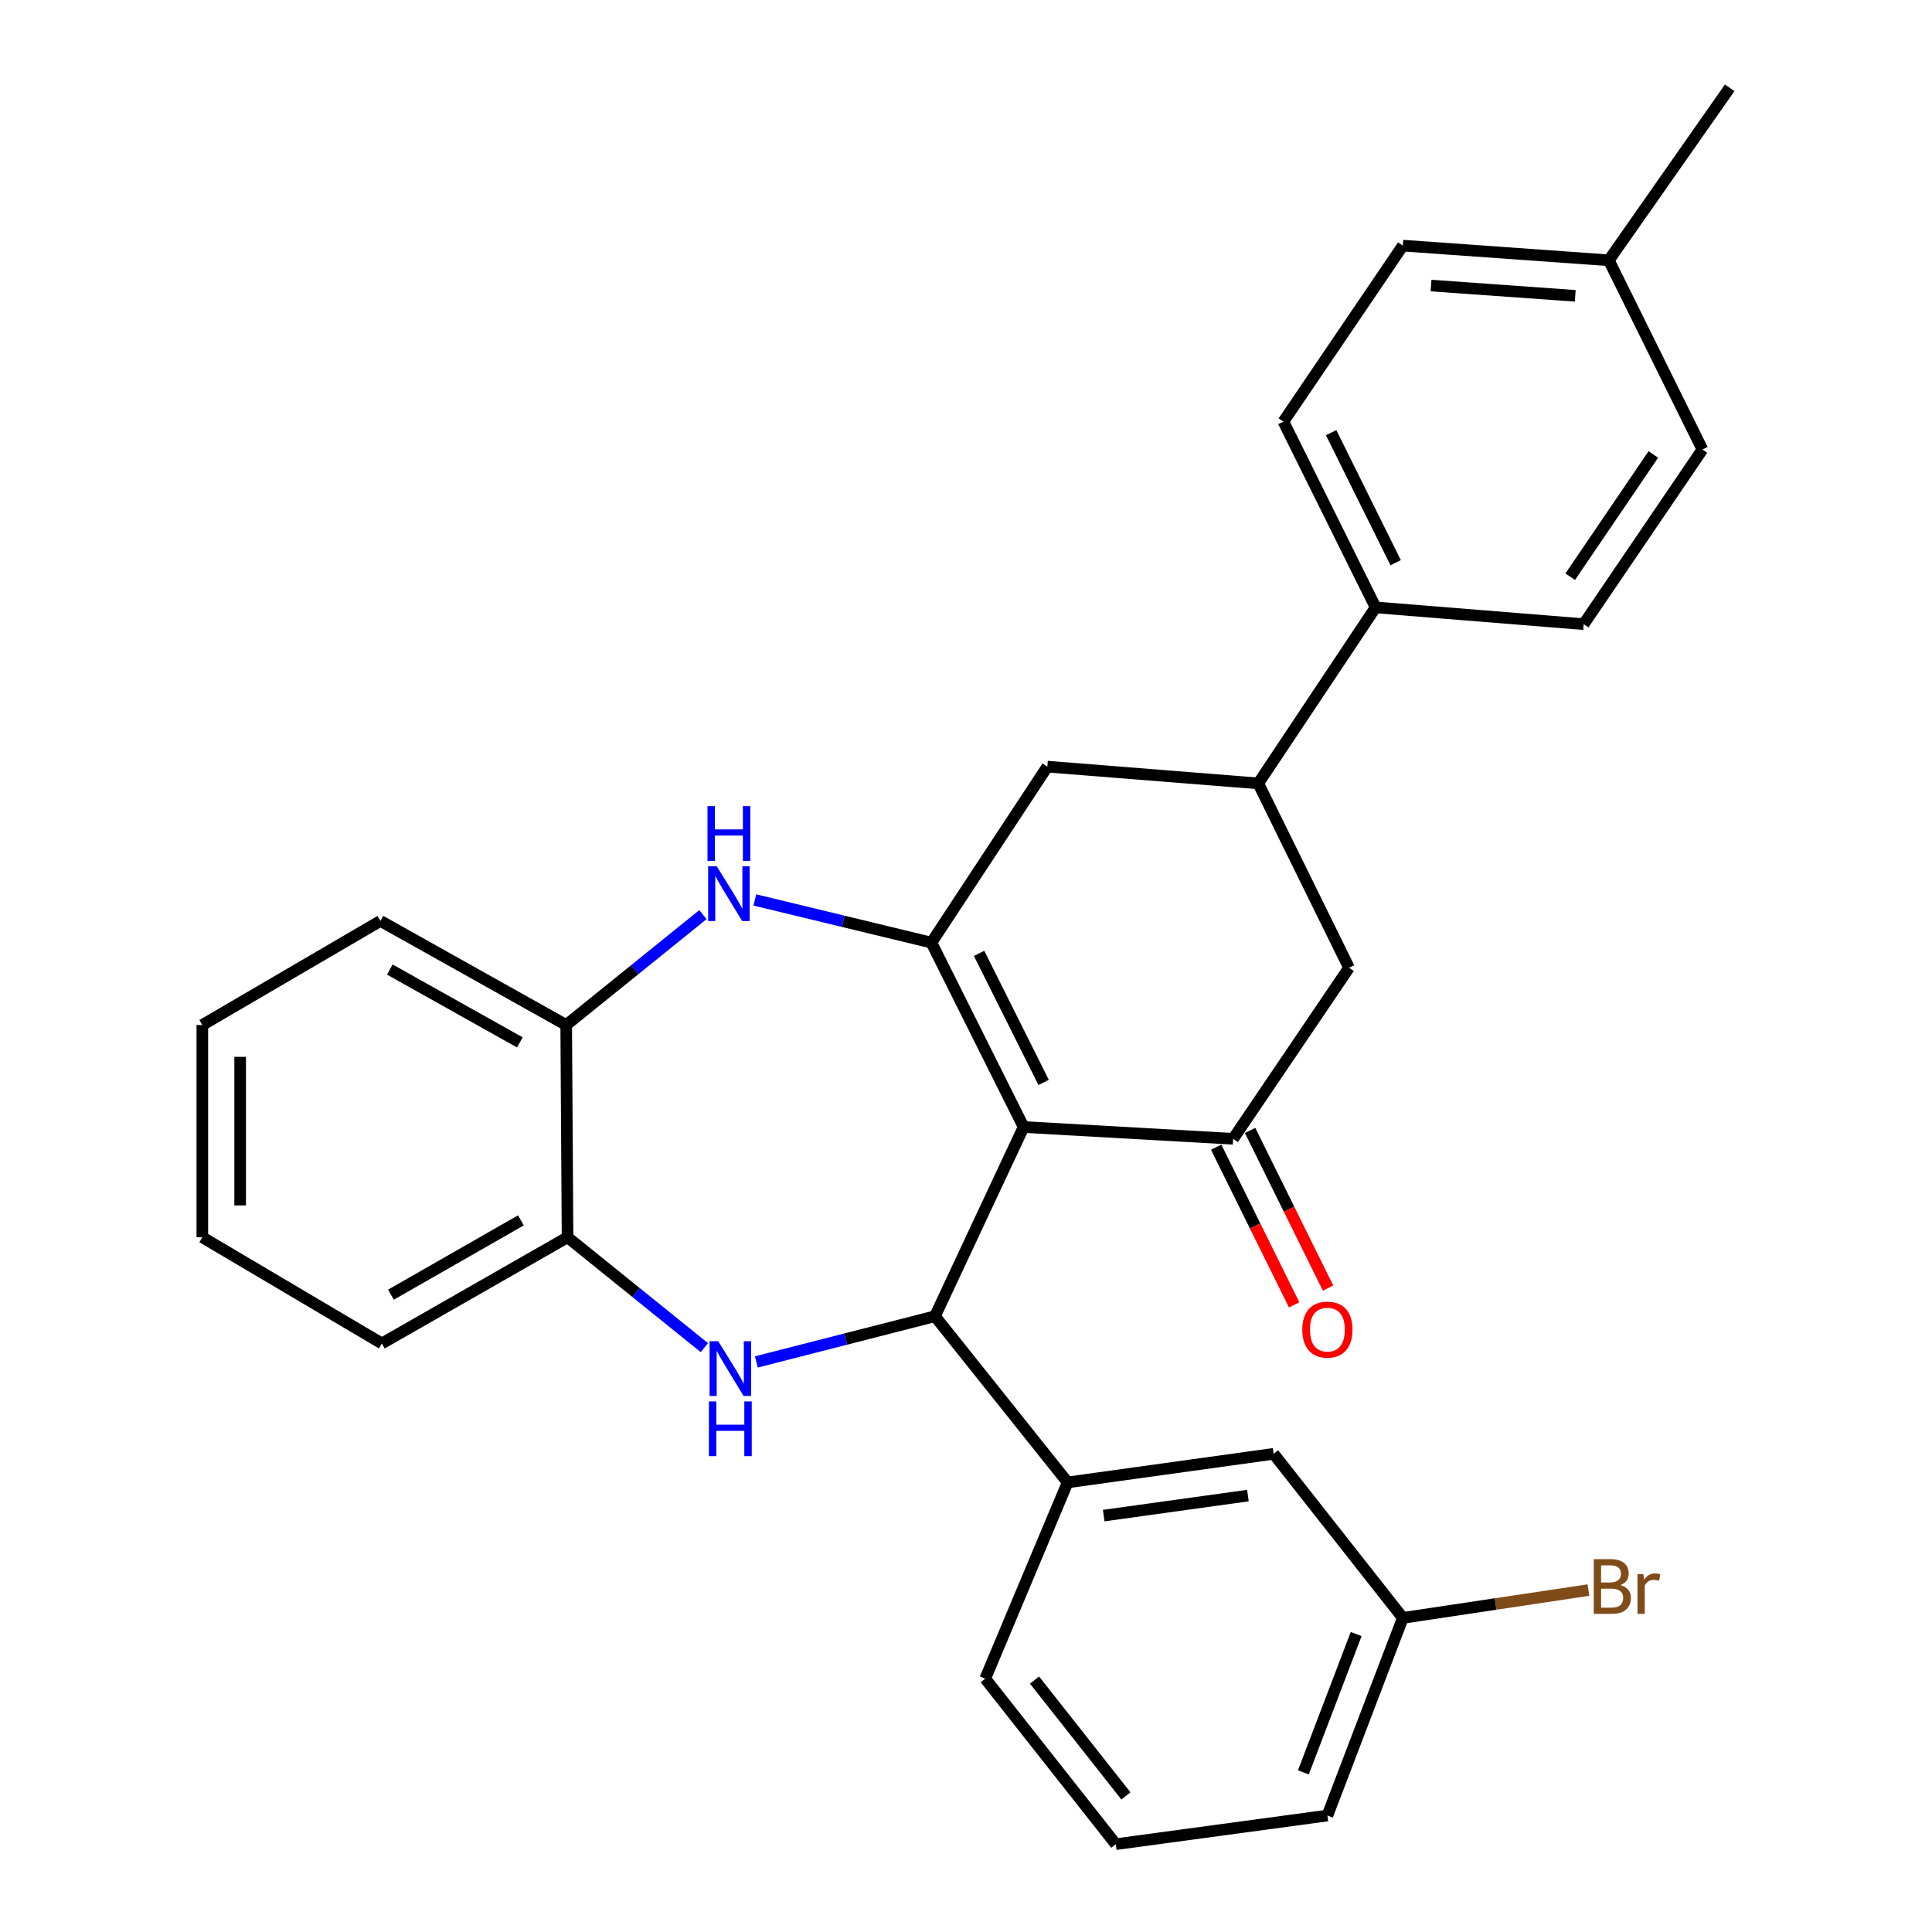 <?xml version='1.0' encoding='iso-8859-1'?>
<svg version='1.1' baseProfile='full'
              xmlns='http://www.w3.org/2000/svg'
                      xmlns:rdkit='http://www.rdkit.org/xml'
                      xmlns:xlink='http://www.w3.org/1999/xlink'
                  xml:space='preserve'
width='1000px' height='1000px' viewBox='0 0 1000 1000'>
<!-- END OF HEADER -->
<rect style='opacity:1.0;fill:#FFFFFF;stroke:none' width='1000' height='1000' x='0' y='0'> </rect>
<path class='bond-0' d='M 529.819,583.342 L 482.105,487.903' style='fill:none;fill-rule:evenodd;stroke:#000000;stroke-width:6px;stroke-linecap:butt;stroke-linejoin:miter;stroke-opacity:1' />
<path class='bond-0' d='M 540.176,560.27 L 506.776,493.462' style='fill:none;fill-rule:evenodd;stroke:#000000;stroke-width:6px;stroke-linecap:butt;stroke-linejoin:miter;stroke-opacity:1' />
<path class='bond-1' d='M 529.819,583.342 L 483.932,681.283' style='fill:none;fill-rule:evenodd;stroke:#000000;stroke-width:6px;stroke-linecap:butt;stroke-linejoin:miter;stroke-opacity:1' />
<path class='bond-3' d='M 529.819,583.342 L 638.268,589.445' style='fill:none;fill-rule:evenodd;stroke:#000000;stroke-width:6px;stroke-linecap:butt;stroke-linejoin:miter;stroke-opacity:1' />
<path class='bond-4' d='M 482.105,487.903 L 436.409,476.858' style='fill:none;fill-rule:evenodd;stroke:#000000;stroke-width:6px;stroke-linecap:butt;stroke-linejoin:miter;stroke-opacity:1' />
<path class='bond-4' d='M 436.409,476.858 L 390.713,465.814' style='fill:none;fill-rule:evenodd;stroke:#0000FF;stroke-width:6px;stroke-linecap:butt;stroke-linejoin:miter;stroke-opacity:1' />
<path class='bond-7' d='M 482.105,487.903 L 542.101,396.804' style='fill:none;fill-rule:evenodd;stroke:#000000;stroke-width:6px;stroke-linecap:butt;stroke-linejoin:miter;stroke-opacity:1' />
<path class='bond-2' d='M 483.932,681.283 L 437.711,693.109' style='fill:none;fill-rule:evenodd;stroke:#000000;stroke-width:6px;stroke-linecap:butt;stroke-linejoin:miter;stroke-opacity:1' />
<path class='bond-2' d='M 437.711,693.109 L 391.49,704.935' style='fill:none;fill-rule:evenodd;stroke:#0000FF;stroke-width:6px;stroke-linecap:butt;stroke-linejoin:miter;stroke-opacity:1' />
<path class='bond-5' d='M 483.932,681.283 L 552.599,767.29' style='fill:none;fill-rule:evenodd;stroke:#000000;stroke-width:6px;stroke-linecap:butt;stroke-linejoin:miter;stroke-opacity:1' />
<path class='bond-6' d='M 364.571,697.534 L 329.166,668.973' style='fill:none;fill-rule:evenodd;stroke:#0000FF;stroke-width:6px;stroke-linecap:butt;stroke-linejoin:miter;stroke-opacity:1' />
<path class='bond-6' d='M 329.166,668.973 L 293.761,640.412' style='fill:none;fill-rule:evenodd;stroke:#000000;stroke-width:6px;stroke-linecap:butt;stroke-linejoin:miter;stroke-opacity:1' />
<path class='bond-10' d='M 638.268,589.445 L 698.254,500.914' style='fill:none;fill-rule:evenodd;stroke:#000000;stroke-width:6px;stroke-linecap:butt;stroke-linejoin:miter;stroke-opacity:1' />
<path class='bond-12' d='M 629.492,593.784 L 649.667,634.589' style='fill:none;fill-rule:evenodd;stroke:#000000;stroke-width:6px;stroke-linecap:butt;stroke-linejoin:miter;stroke-opacity:1' />
<path class='bond-12' d='M 649.667,634.589 L 669.842,675.393' style='fill:none;fill-rule:evenodd;stroke:#FF0000;stroke-width:6px;stroke-linecap:butt;stroke-linejoin:miter;stroke-opacity:1' />
<path class='bond-12' d='M 647.045,585.105 L 667.22,625.91' style='fill:none;fill-rule:evenodd;stroke:#000000;stroke-width:6px;stroke-linecap:butt;stroke-linejoin:miter;stroke-opacity:1' />
<path class='bond-12' d='M 667.22,625.91 L 687.395,666.714' style='fill:none;fill-rule:evenodd;stroke:#FF0000;stroke-width:6px;stroke-linecap:butt;stroke-linejoin:miter;stroke-opacity:1' />
<path class='bond-9' d='M 363.832,473.419 L 328.448,501.978' style='fill:none;fill-rule:evenodd;stroke:#0000FF;stroke-width:6px;stroke-linecap:butt;stroke-linejoin:miter;stroke-opacity:1' />
<path class='bond-9' d='M 328.448,501.978 L 293.065,530.537' style='fill:none;fill-rule:evenodd;stroke:#000000;stroke-width:6px;stroke-linecap:butt;stroke-linejoin:miter;stroke-opacity:1' />
<path class='bond-13' d='M 552.599,767.29 L 659.221,752.495' style='fill:none;fill-rule:evenodd;stroke:#000000;stroke-width:6px;stroke-linecap:butt;stroke-linejoin:miter;stroke-opacity:1' />
<path class='bond-13' d='M 571.283,784.467 L 645.919,774.11' style='fill:none;fill-rule:evenodd;stroke:#000000;stroke-width:6px;stroke-linecap:butt;stroke-linejoin:miter;stroke-opacity:1' />
<path class='bond-21' d='M 552.599,767.29 L 509.954,868.876' style='fill:none;fill-rule:evenodd;stroke:#000000;stroke-width:6px;stroke-linecap:butt;stroke-linejoin:miter;stroke-opacity:1' />
<path class='bond-23' d='M 293.761,640.412 L 197.648,695.371' style='fill:none;fill-rule:evenodd;stroke:#000000;stroke-width:6px;stroke-linecap:butt;stroke-linejoin:miter;stroke-opacity:1' />
<path class='bond-23' d='M 269.624,631.657 L 202.345,670.128' style='fill:none;fill-rule:evenodd;stroke:#000000;stroke-width:6px;stroke-linecap:butt;stroke-linejoin:miter;stroke-opacity:1' />
<path class='bond-30' d='M 293.761,640.412 L 293.065,530.537' style='fill:none;fill-rule:evenodd;stroke:#000000;stroke-width:6px;stroke-linecap:butt;stroke-linejoin:miter;stroke-opacity:1' />
<path class='bond-29' d='M 542.101,396.804 L 651.279,405.486' style='fill:none;fill-rule:evenodd;stroke:#000000;stroke-width:6px;stroke-linecap:butt;stroke-linejoin:miter;stroke-opacity:1' />
<path class='bond-8' d='M 651.279,405.486 L 698.254,500.914' style='fill:none;fill-rule:evenodd;stroke:#000000;stroke-width:6px;stroke-linecap:butt;stroke-linejoin:miter;stroke-opacity:1' />
<path class='bond-11' d='M 651.279,405.486 L 712.004,314.387' style='fill:none;fill-rule:evenodd;stroke:#000000;stroke-width:6px;stroke-linecap:butt;stroke-linejoin:miter;stroke-opacity:1' />
<path class='bond-24' d='M 293.065,530.537 L 196.908,476.665' style='fill:none;fill-rule:evenodd;stroke:#000000;stroke-width:6px;stroke-linecap:butt;stroke-linejoin:miter;stroke-opacity:1' />
<path class='bond-24' d='M 269.071,539.539 L 201.761,501.829' style='fill:none;fill-rule:evenodd;stroke:#000000;stroke-width:6px;stroke-linecap:butt;stroke-linejoin:miter;stroke-opacity:1' />
<path class='bond-14' d='M 712.004,314.387 L 664.29,218.219' style='fill:none;fill-rule:evenodd;stroke:#000000;stroke-width:6px;stroke-linecap:butt;stroke-linejoin:miter;stroke-opacity:1' />
<path class='bond-14' d='M 722.389,291.259 L 688.989,223.941' style='fill:none;fill-rule:evenodd;stroke:#000000;stroke-width:6px;stroke-linecap:butt;stroke-linejoin:miter;stroke-opacity:1' />
<path class='bond-15' d='M 712.004,314.387 L 819.715,323.069' style='fill:none;fill-rule:evenodd;stroke:#000000;stroke-width:6px;stroke-linecap:butt;stroke-linejoin:miter;stroke-opacity:1' />
<path class='bond-16' d='M 659.221,752.495 L 726.103,837.425' style='fill:none;fill-rule:evenodd;stroke:#000000;stroke-width:6px;stroke-linecap:butt;stroke-linejoin:miter;stroke-opacity:1' />
<path class='bond-17' d='M 664.29,218.219 L 726.103,127.132' style='fill:none;fill-rule:evenodd;stroke:#000000;stroke-width:6px;stroke-linecap:butt;stroke-linejoin:miter;stroke-opacity:1' />
<path class='bond-18' d='M 819.715,323.069 L 881.179,232.666' style='fill:none;fill-rule:evenodd;stroke:#000000;stroke-width:6px;stroke-linecap:butt;stroke-linejoin:miter;stroke-opacity:1' />
<path class='bond-18' d='M 812.741,298.498 L 855.766,235.217' style='fill:none;fill-rule:evenodd;stroke:#000000;stroke-width:6px;stroke-linecap:butt;stroke-linejoin:miter;stroke-opacity:1' />
<path class='bond-20' d='M 726.103,837.425 L 774.142,830.22' style='fill:none;fill-rule:evenodd;stroke:#000000;stroke-width:6px;stroke-linecap:butt;stroke-linejoin:miter;stroke-opacity:1' />
<path class='bond-20' d='M 774.142,830.22 L 822.181,823.015' style='fill:none;fill-rule:evenodd;stroke:#7F4C19;stroke-width:6px;stroke-linecap:butt;stroke-linejoin:miter;stroke-opacity:1' />
<path class='bond-31' d='M 726.103,837.425 L 687.06,939.718' style='fill:none;fill-rule:evenodd;stroke:#000000;stroke-width:6px;stroke-linecap:butt;stroke-linejoin:miter;stroke-opacity:1' />
<path class='bond-31' d='M 701.952,845.786 L 674.622,917.391' style='fill:none;fill-rule:evenodd;stroke:#000000;stroke-width:6px;stroke-linecap:butt;stroke-linejoin:miter;stroke-opacity:1' />
<path class='bond-33' d='M 726.103,127.132 L 832.726,134.725' style='fill:none;fill-rule:evenodd;stroke:#000000;stroke-width:6px;stroke-linecap:butt;stroke-linejoin:miter;stroke-opacity:1' />
<path class='bond-33' d='M 740.706,147.803 L 815.341,153.119' style='fill:none;fill-rule:evenodd;stroke:#000000;stroke-width:6px;stroke-linecap:butt;stroke-linejoin:miter;stroke-opacity:1' />
<path class='bond-19' d='M 881.179,232.666 L 832.726,134.725' style='fill:none;fill-rule:evenodd;stroke:#000000;stroke-width:6px;stroke-linecap:butt;stroke-linejoin:miter;stroke-opacity:1' />
<path class='bond-26' d='M 832.726,134.725 L 895.278,45.455' style='fill:none;fill-rule:evenodd;stroke:#000000;stroke-width:6px;stroke-linecap:butt;stroke-linejoin:miter;stroke-opacity:1' />
<path class='bond-22' d='M 509.954,868.876 L 577.533,954.545' style='fill:none;fill-rule:evenodd;stroke:#000000;stroke-width:6px;stroke-linecap:butt;stroke-linejoin:miter;stroke-opacity:1' />
<path class='bond-22' d='M 535.465,869.598 L 582.77,929.567' style='fill:none;fill-rule:evenodd;stroke:#000000;stroke-width:6px;stroke-linecap:butt;stroke-linejoin:miter;stroke-opacity:1' />
<path class='bond-25' d='M 577.533,954.545 L 687.06,939.718' style='fill:none;fill-rule:evenodd;stroke:#000000;stroke-width:6px;stroke-linecap:butt;stroke-linejoin:miter;stroke-opacity:1' />
<path class='bond-28' d='M 197.648,695.371 L 104.722,640.412' style='fill:none;fill-rule:evenodd;stroke:#000000;stroke-width:6px;stroke-linecap:butt;stroke-linejoin:miter;stroke-opacity:1' />
<path class='bond-27' d='M 196.908,476.665 L 104.722,530.537' style='fill:none;fill-rule:evenodd;stroke:#000000;stroke-width:6px;stroke-linecap:butt;stroke-linejoin:miter;stroke-opacity:1' />
<path class='bond-32' d='M 104.722,530.537 L 104.722,640.412' style='fill:none;fill-rule:evenodd;stroke:#000000;stroke-width:6px;stroke-linecap:butt;stroke-linejoin:miter;stroke-opacity:1' />
<path class='bond-32' d='M 124.303,547.018 L 124.303,623.93' style='fill:none;fill-rule:evenodd;stroke:#000000;stroke-width:6px;stroke-linecap:butt;stroke-linejoin:miter;stroke-opacity:1' />
<path  class='atom-3' d='M 371.757 694.222
L 381.037 709.222
Q 381.957 710.702, 383.437 713.382
Q 384.917 716.062, 384.997 716.222
L 384.997 694.222
L 388.757 694.222
L 388.757 722.542
L 384.877 722.542
L 374.917 706.142
Q 373.757 704.222, 372.517 702.022
Q 371.317 699.822, 370.957 699.142
L 370.957 722.542
L 367.277 722.542
L 367.277 694.222
L 371.757 694.222
' fill='#0000FF'/>
<path  class='atom-3' d='M 366.937 725.374
L 370.777 725.374
L 370.777 737.414
L 385.257 737.414
L 385.257 725.374
L 389.097 725.374
L 389.097 753.694
L 385.257 753.694
L 385.257 740.614
L 370.777 740.614
L 370.777 753.694
L 366.937 753.694
L 366.937 725.374
' fill='#0000FF'/>
<path  class='atom-5' d='M 371.017 448.406
L 380.297 463.406
Q 381.217 464.886, 382.697 467.566
Q 384.177 470.246, 384.257 470.406
L 384.257 448.406
L 388.017 448.406
L 388.017 476.726
L 384.137 476.726
L 374.177 460.326
Q 373.017 458.406, 371.777 456.206
Q 370.577 454.006, 370.217 453.326
L 370.217 476.726
L 366.537 476.726
L 366.537 448.406
L 371.017 448.406
' fill='#0000FF'/>
<path  class='atom-5' d='M 366.197 417.254
L 370.037 417.254
L 370.037 429.294
L 384.517 429.294
L 384.517 417.254
L 388.357 417.254
L 388.357 445.574
L 384.517 445.574
L 384.517 432.494
L 370.037 432.494
L 370.037 445.574
L 366.197 445.574
L 366.197 417.254
' fill='#0000FF'/>
<path  class='atom-13' d='M 674.06 688.206
Q 674.06 681.406, 677.42 677.606
Q 680.78 673.806, 687.06 673.806
Q 693.34 673.806, 696.7 677.606
Q 700.06 681.406, 700.06 688.206
Q 700.06 695.086, 696.66 699.006
Q 693.26 702.886, 687.06 702.886
Q 680.82 702.886, 677.42 699.006
Q 674.06 695.126, 674.06 688.206
M 687.06 699.686
Q 691.38 699.686, 693.7 696.806
Q 696.06 693.886, 696.06 688.206
Q 696.06 682.646, 693.7 679.846
Q 691.38 677.006, 687.06 677.006
Q 682.74 677.006, 680.38 679.806
Q 678.06 682.606, 678.06 688.206
Q 678.06 693.926, 680.38 696.806
Q 682.74 699.686, 687.06 699.686
' fill='#FF0000'/>
<path  class='atom-21' d='M 838.682 820.441
Q 841.402 821.201, 842.762 822.881
Q 844.162 824.521, 844.162 826.961
Q 844.162 830.881, 841.642 833.121
Q 839.162 835.321, 834.442 835.321
L 824.922 835.321
L 824.922 807.001
L 833.282 807.001
Q 838.122 807.001, 840.562 808.961
Q 843.002 810.921, 843.002 814.521
Q 843.002 818.801, 838.682 820.441
M 828.722 810.201
L 828.722 819.081
L 833.282 819.081
Q 836.082 819.081, 837.522 817.961
Q 839.002 816.801, 839.002 814.521
Q 839.002 810.201, 833.282 810.201
L 828.722 810.201
M 834.442 832.121
Q 837.202 832.121, 838.682 830.801
Q 840.162 829.481, 840.162 826.961
Q 840.162 824.641, 838.522 823.481
Q 836.922 822.281, 833.842 822.281
L 828.722 822.281
L 828.722 832.121
L 834.442 832.121
' fill='#7F4C19'/>
<path  class='atom-21' d='M 850.602 814.761
L 851.042 817.601
Q 853.202 814.401, 856.722 814.401
Q 857.842 814.401, 859.362 814.801
L 858.762 818.161
Q 857.042 817.761, 856.082 817.761
Q 854.402 817.761, 853.282 818.441
Q 852.202 819.081, 851.322 820.641
L 851.322 835.321
L 847.562 835.321
L 847.562 814.761
L 850.602 814.761
' fill='#7F4C19'/>
</svg>
